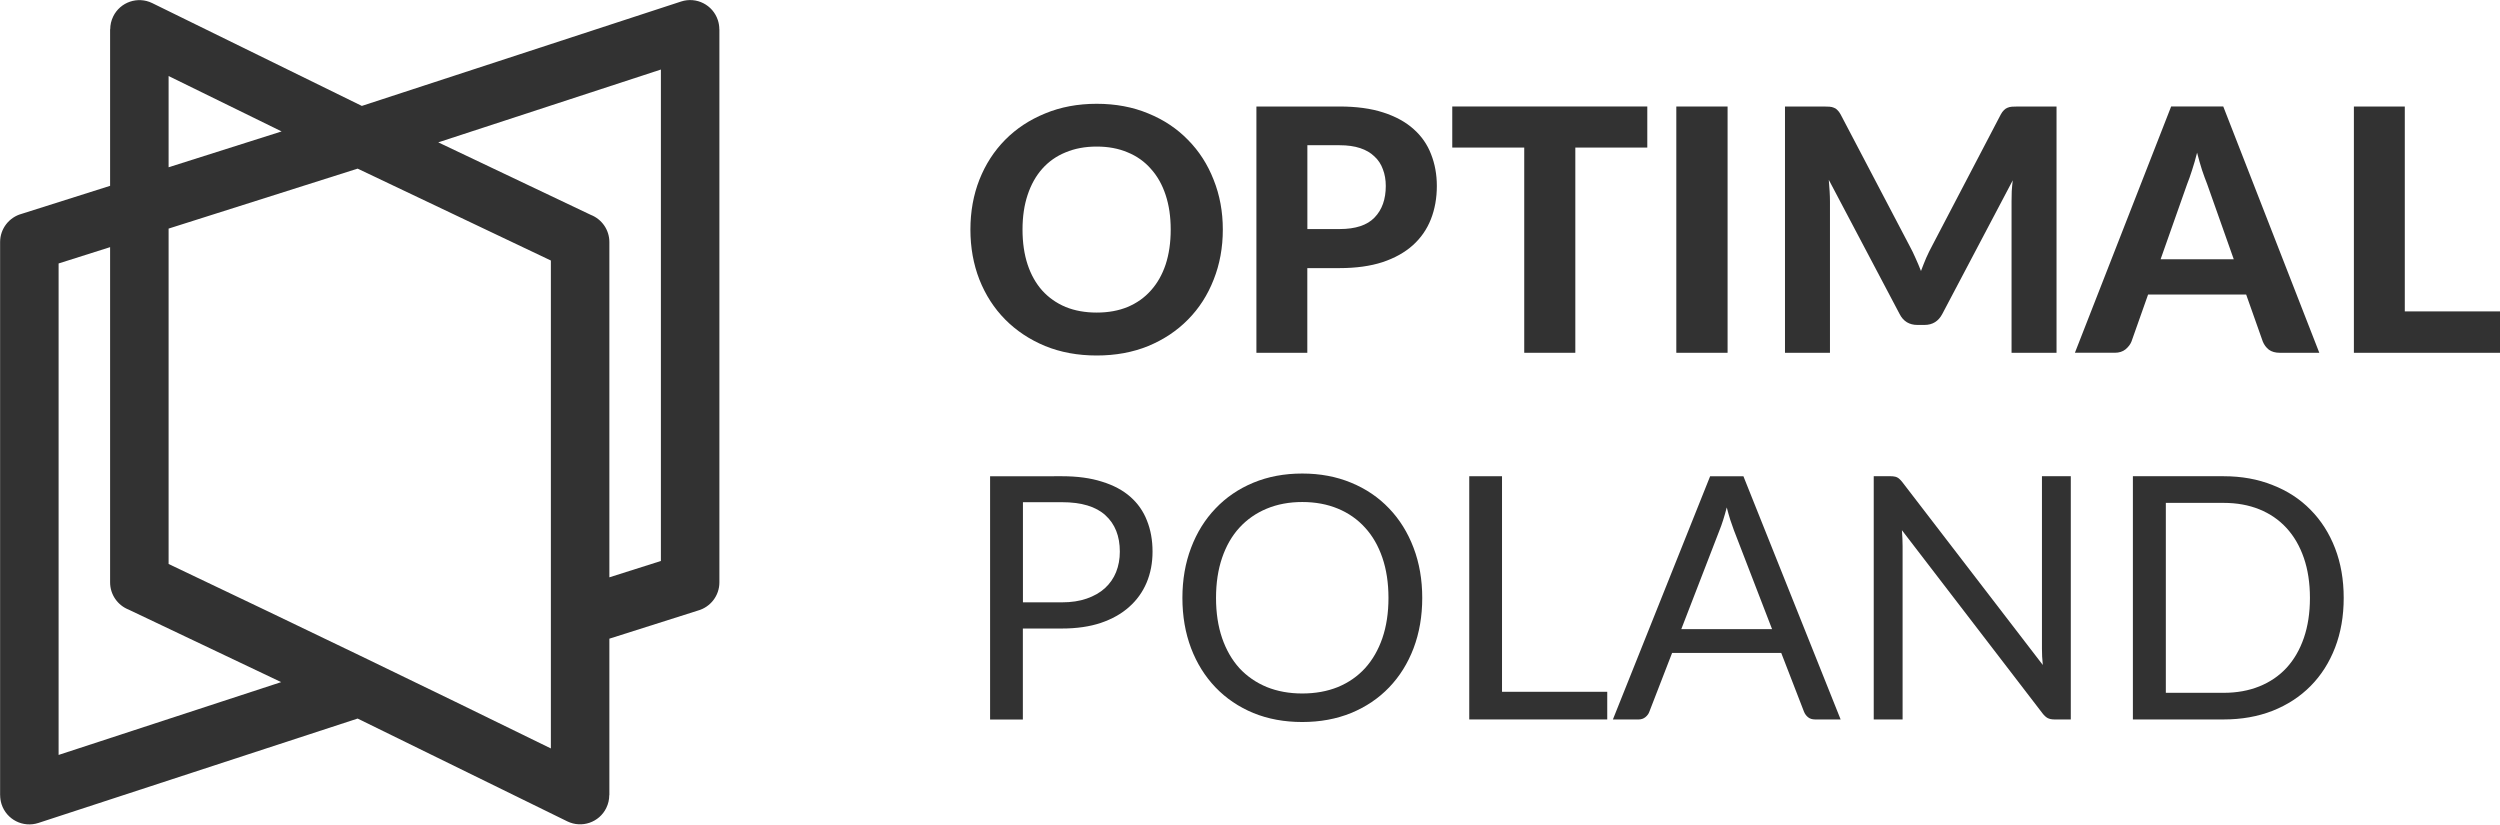 <?xml version="1.0" encoding="UTF-8" standalone="no"?>
<svg
   xmlns:dc="http://purl.org/dc/elements/1.1/"
   xmlns:cc="http://creativecommons.org/ns#"
   xmlns:rdf="http://www.w3.org/1999/02/22-rdf-syntax-ns#"
   xmlns:svg="http://www.w3.org/2000/svg"
   xmlns="http://www.w3.org/2000/svg"
   xmlns:sodipodi="http://sodipodi.sourceforge.net/DTD/sodipodi-0.dtd"
   xmlns:inkscape="http://www.inkscape.org/namespaces/inkscape"
   width="100%"
   height="100%"
   viewBox="0 0 406 134"
   version="1.1"
   xml:space="preserve"
   style="fill-rule:evenodd;clip-rule:evenodd;stroke-linejoin:round;stroke-miterlimit:2;"
   id="svg34"
   sodipodi:docname="optimal-logo.svg"
   inkscape:version="1.0.2 (e86c870879, 2021-01-15, custom)"><defs
   id="defs38" /><sodipodi:namedview
   pagecolor="#ffffff"
   bordercolor="#666666"
   borderopacity="1"
   objecttolerance="10"
   gridtolerance="10"
   guidetolerance="10"
   inkscape:pageopacity="0"
   inkscape:pageshadow="2"
   inkscape:window-width="1920"
   inkscape:window-height="973"
   id="namedview36"
   showgrid="false"
   inkscape:zoom="3.2660099"
   inkscape:cx="203.45928"
   inkscape:cy="67"
   inkscape:window-x="0"
   inkscape:window-y="27"
   inkscape:window-maximized="1"
   inkscape:current-layer="g32"
   inkscape:document-rotation="0" />
    <g
   transform="matrix(1,0,0,1,-186.086,-115.351)"
   id="g32">
        <g
   transform="matrix(4.167,0,0,4.167,0,0)"
   id="g6"
   style="fill:#323232;fill-opacity:1">
            <g
   transform="matrix(1,0,0,1,0,-754.395)"
   id="g4"
   style="fill:#323232;fill-opacity:1">
                <path
   d="M58.759,786.205L71.202,782.136C71.8,781.941 72.441,782.268 72.635,782.865C72.673,782.982 72.691,783.1 72.691,783.217L72.694,783.217L72.694,804.774C72.694,805.298 72.339,805.74 71.856,805.873L68.406,806.968L68.406,813.068L68.401,813.068C68.402,813.237 68.364,813.406 68.285,813.567C68.01,814.13 67.33,814.363 66.767,814.088L58.595,810.081L46.153,814.15C45.555,814.345 44.912,814.019 44.718,813.42C44.681,813.303 44.663,813.185 44.663,813.068L44.661,813.068L44.661,791.512C44.661,790.988 45.015,790.544 45.498,790.412L48.948,789.319L48.948,783.217L48.953,783.217C48.953,783.049 48.99,782.88 49.069,782.718C49.344,782.156 50.024,781.922 50.588,782.197L58.759,786.205ZM68.406,804.577L70.414,803.94L70.414,784.787L61.737,787.625L67.682,790.451C68.106,790.617 68.406,791.029 68.406,791.512L68.406,804.577ZM58.595,788.649L51.228,790.986L51.228,804.057C56.27,806.454 61.12,808.791 66.126,811.246L66.126,792.23L58.595,788.649ZM48.948,791.709L46.941,792.345L46.941,811.499L55.615,808.661L49.672,805.836C49.248,805.669 48.948,805.256 48.948,804.774L48.948,791.709ZM51.228,788.596L55.632,787.199L51.228,785.04L51.228,788.596Z"
   style="fill:#323232;fill-rule:nonzero;fill-opacity:1"
   id="path2" />
            </g>
        </g>
        <g
   transform="matrix(4.167,0,0,4.167,0,0)"
   id="g30"
   style="fill:#323232;fill-opacity:1">
            <g
   aria-label="O"
   id="text8"
   style="font-weight:900;font-size:13.23px;font-family:Lato-Black, Lato, sans-serif;fill:#323232;fill-opacity:1"><path
     d="m 92.314,36.629 q 0,1.052 -0.357,1.951 -0.351,0.9 -0.999,1.555 -0.642,0.655 -1.548,1.032 -0.906,0.37 -2.011,0.37 -1.105,0 -2.011,-0.37 -0.906,-0.377 -1.555,-1.032 -0.648,-0.655 -1.005,-1.555 -0.351,-0.9 -0.351,-1.951 0,-1.052 0.351,-1.945 0.357,-0.9 1.005,-1.555 0.648,-0.655 1.555,-1.025 0.906,-0.377 2.011,-0.377 1.105,0 2.011,0.377 0.906,0.37 1.548,1.032 0.648,0.655 0.999,1.555 0.357,0.893 0.357,1.938 z m -2.031,0 q 0,-0.754 -0.198,-1.349 -0.198,-0.602 -0.576,-1.019 -0.37,-0.423 -0.906,-0.642 -0.529,-0.225 -1.204,-0.225 -0.675,0 -1.211,0.225 -0.536,0.218 -0.913,0.642 -0.37,0.417 -0.569,1.019 -0.198,0.595 -0.198,1.349 0,0.761 0.198,1.363 0.198,0.595 0.569,1.012 0.377,0.417 0.913,0.642 0.536,0.218 1.211,0.218 0.675,0 1.204,-0.218 0.536,-0.225 0.906,-0.642 0.377,-0.417 0.576,-1.012 0.198,-0.602 0.198,-1.363 z"
     style="font-weight:900;font-size:13.23px;font-family:Lato-Black, Lato, sans-serif;fill:#323232;fill-opacity:1"
     id="path865" /></g>
            <g
   aria-label="P"
   id="text10"
   style="font-weight:900;font-size:13.23px;font-family:Lato-Black, Lato, sans-serif;fill:#323232;fill-opacity:1"><path
     d="m 96.865,36.609 q 0.933,0 1.363,-0.45 0.437,-0.45 0.437,-1.23 0,-0.357 -0.112,-0.648 -0.106,-0.298 -0.331,-0.503 -0.218,-0.212 -0.556,-0.324 -0.337,-0.112 -0.8,-0.112 h -1.257 v 3.268 z m 0,-4.776 q 0.986,0 1.7,0.232 0.721,0.232 1.184,0.648 0.463,0.41 0.681,0.979 0.225,0.569 0.225,1.237 0,0.708 -0.232,1.297 -0.232,0.589 -0.701,1.012 -0.47,0.423 -1.184,0.661 -0.714,0.232 -1.674,0.232 h -1.257 V 41.431 h -1.984 v -9.598 z"
     style="font-weight:900;font-size:13.23px;font-family:Lato-Black, Lato, sans-serif;fill:#323232;fill-opacity:1"
     id="path868" /></g>
            <g
   aria-label="T"
   id="text12"
   style="font-weight:900;font-size:13.23px;font-family:Lato-Black, Lato, sans-serif;fill:#323232;fill-opacity:1"><path
     d="m 108.857,33.433 h -2.805 V 41.431 h -1.991 v -7.998 h -2.805 v -1.601 h 7.601 z"
     style="font-weight:900;font-size:13.23px;font-family:Lato-Black, Lato, sans-serif;fill:#323232;fill-opacity:1"
     id="path871" /></g>
            <g
   aria-label="I"
   id="text14"
   style="font-weight:900;font-size:13.23px;font-family:Lato-Black, Lato, sans-serif;fill:#323232;fill-opacity:1"><path
     d="m 111.986,41.431 h -1.998 v -9.598 h 1.998 z"
     style="font-weight:900;font-size:13.23px;font-family:Lato-Black, Lato, sans-serif;fill:#323232;fill-opacity:1"
     id="path874" /></g>
            <g
   aria-label="M"
   id="text16"
   style="font-weight:900;font-size:13.23px;font-family:Lato-Black, Lato, sans-serif;fill:#323232;fill-opacity:1"><path
     d="M 124.806,31.833 V 41.431 h -1.753 v -5.894 q 0,-0.185 0.007,-0.397 0.013,-0.212 0.04,-0.43 l -2.745,5.206 q -0.225,0.43 -0.695,0.43 h -0.278 q -0.232,0 -0.41,-0.106 -0.179,-0.112 -0.284,-0.324 l -2.758,-5.226 q 0.02,0.232 0.033,0.45 0.013,0.212 0.013,0.397 V 41.431 h -1.753 v -9.598 h 1.508 q 0.126,0 0.225,0.007 0.099,0.007 0.172,0.04 0.079,0.026 0.139,0.093 0.066,0.06 0.126,0.172 l 2.686,5.12 q 0.126,0.232 0.232,0.476 0.112,0.245 0.212,0.503 0.099,-0.265 0.205,-0.516 0.112,-0.251 0.238,-0.483 l 2.666,-5.1 q 0.059,-0.112 0.126,-0.172 0.066,-0.066 0.139,-0.093 0.079,-0.033 0.172,-0.04 0.099,-0.007 0.232,-0.007 z"
     style="font-weight:900;font-size:13.23px;font-family:Lato-Black, Lato, sans-serif;fill:#323232;fill-opacity:1"
     id="path877" /></g>
            <g
   aria-label="AL"
   id="text20"
   style="font-weight:900;font-size:13.23px;font-family:Lato-Black, Lato, sans-serif;fill:#323232;fill-opacity:1"><path
     d="m 131.713,37.786 -1.039,-2.937 q -0.093,-0.232 -0.198,-0.542 -0.099,-0.311 -0.192,-0.675 -0.093,0.37 -0.198,0.688 -0.099,0.311 -0.192,0.542 l -1.032,2.924 z m 3.334,3.645 h -1.541 q -0.258,0 -0.423,-0.119 -0.159,-0.126 -0.238,-0.318 l -0.648,-1.832 h -3.823 l -0.648,1.832 q -0.066,0.165 -0.232,0.304 -0.165,0.132 -0.417,0.132 h -1.555 l 3.751,-9.598 h 2.031 z"
     style="font-weight:900;font-size:13.23px;font-family:Lato-Black, Lato, sans-serif;fill:#323232;fill-opacity:1"
     id="path880" /><path
     d="M 142.091,39.817 V 41.431 h -5.696 v -9.598 h 1.984 v 7.984 z"
     id="path882"
     style="fill:#323232;fill-opacity:1" /></g>
            <g
   aria-label="P"
   id="text22"
   style="font-size:13.23px;font-family:Lato-Regular, Lato, sans-serif;fill:#323232;fill-opacity:1"><path
     d="m 86.043,51.157 q 0.549,0 0.966,-0.146 0.423,-0.146 0.708,-0.404 0.291,-0.265 0.437,-0.628 0.146,-0.364 0.146,-0.8 0,-0.906 -0.562,-1.416 -0.556,-0.509 -1.693,-0.509 h -1.521 v 3.903 z m 0,-4.915 q 0.9,0 1.561,0.212 0.668,0.205 1.105,0.589 0.437,0.384 0.648,0.926 0.218,0.542 0.218,1.211 0,0.661 -0.232,1.211 -0.232,0.549 -0.681,0.946 -0.443,0.397 -1.105,0.622 -0.655,0.218 -1.515,0.218 h -1.521 v 3.546 h -1.277 v -9.479 z"
     style="font-size:13.23px;font-family:Lato-Regular, Lato, sans-serif;fill:#323232;fill-opacity:1"
     id="path885" /></g>
            <g
   aria-label="OL"
   id="text24"
   style="font-size:13.23px;font-family:Lato-Regular, Lato, sans-serif;fill:#323232;fill-opacity:1"><path
     d="m 100.086,50.985 q 0,1.065 -0.337,1.958 -0.337,0.886 -0.953,1.528 -0.615,0.642 -1.482,0.999 -0.86,0.351 -1.905,0.351 -1.045,0 -1.905,-0.351 -0.86,-0.357 -1.475,-0.999 -0.615,-0.642 -0.953,-1.528 -0.337,-0.893 -0.337,-1.958 0,-1.065 0.337,-1.951 0.337,-0.893 0.953,-1.535 0.615,-0.648 1.475,-1.005 0.86,-0.357 1.905,-0.357 1.045,0 1.905,0.357 0.867,0.357 1.482,1.005 0.615,0.642 0.953,1.535 0.337,0.886 0.337,1.951 z m -1.316,0 q 0,-0.873 -0.238,-1.568 -0.238,-0.695 -0.675,-1.171 -0.437,-0.483 -1.058,-0.741 -0.622,-0.258 -1.389,-0.258 -0.761,0 -1.383,0.258 -0.622,0.258 -1.065,0.741 -0.437,0.476 -0.675,1.171 -0.238,0.695 -0.238,1.568 0,0.873 0.238,1.568 0.238,0.688 0.675,1.171 0.443,0.476 1.065,0.734 0.622,0.251 1.383,0.251 0.767,0 1.389,-0.251 0.622,-0.258 1.058,-0.734 0.437,-0.483 0.675,-1.171 0.238,-0.695 0.238,-1.568 z"
     style="font-size:13.23px;font-family:Lato-Regular, Lato, sans-serif;fill:#323232;fill-opacity:1"
     id="path888" /><path
     d="m 107.296,54.643 v 1.078 h -5.378 v -9.479 h 1.277 v 8.401 z"
     style="font-size:13.23px;font-family:Lato-Regular, Lato, sans-serif;fill:#323232;fill-opacity:1"
     id="path890" /></g>
            <g
   aria-label="A"
   id="text26"
   style="font-size:13.23px;font-family:Lato-Regular, Lato, sans-serif;fill:#323232;fill-opacity:1"><path
     d="m 113.72,52.202 -1.488,-3.857 q -0.066,-0.172 -0.139,-0.397 -0.073,-0.232 -0.139,-0.49 -0.139,0.536 -0.284,0.893 l -1.488,3.85 z m 2.672,3.519 h -0.992 q -0.172,0 -0.278,-0.086 -0.106,-0.086 -0.159,-0.218 l -0.886,-2.289 h -4.253 l -0.886,2.289 q -0.04,0.119 -0.152,0.212 -0.112,0.093 -0.278,0.093 h -0.992 l 3.79,-9.479 h 1.297 z"
     style="font-size:13.23px;font-family:Lato-Regular, Lato, sans-serif;fill:#323232;fill-opacity:1"
     id="path893" /></g>
            <g
   aria-label="ND"
   id="text28"
   style="font-size:13.23px;font-family:Lato-Regular, Lato, sans-serif;fill:#323232;fill-opacity:1"><path
     d="m 125.362,46.242 v 9.479 h -0.642 q -0.152,0 -0.258,-0.053 -0.099,-0.053 -0.198,-0.179 l -5.484,-7.144 q 0.013,0.165 0.02,0.324 0.007,0.159 0.007,0.298 v 6.754 h -1.125 v -9.479 h 0.661 q 0.086,0 0.146,0.013 0.059,0.007 0.106,0.033 0.046,0.02 0.093,0.066 0.046,0.04 0.099,0.106 l 5.484,7.138 q -0.013,-0.172 -0.026,-0.331 -0.007,-0.165 -0.007,-0.311 v -6.714 z"
     style="font-size:13.23px;font-family:Lato-Regular, Lato, sans-serif;fill:#323232;fill-opacity:1"
     id="path896" /><path
     d="m 135.998,50.985 q 0,1.065 -0.337,1.938 -0.337,0.873 -0.953,1.495 -0.615,0.622 -1.482,0.966 -0.86,0.337 -1.905,0.337 h -3.539 v -9.479 h 3.539 q 1.045,0 1.905,0.344 0.867,0.337 1.482,0.966 0.615,0.622 0.953,1.495 0.337,0.873 0.337,1.938 z m -1.316,0 q 0,-0.873 -0.238,-1.561 -0.238,-0.688 -0.675,-1.164 -0.437,-0.476 -1.058,-0.728 -0.622,-0.251 -1.389,-0.251 h -2.256 v 7.402 h 2.256 q 0.767,0 1.389,-0.251 0.622,-0.251 1.058,-0.721 0.437,-0.476 0.675,-1.164 0.238,-0.688 0.238,-1.561 z"
     style="font-size:13.23px;font-family:Lato-Regular, Lato, sans-serif;fill:#323232;fill-opacity:1"
     id="path898" /></g>
        </g>
    </g>
</svg>
